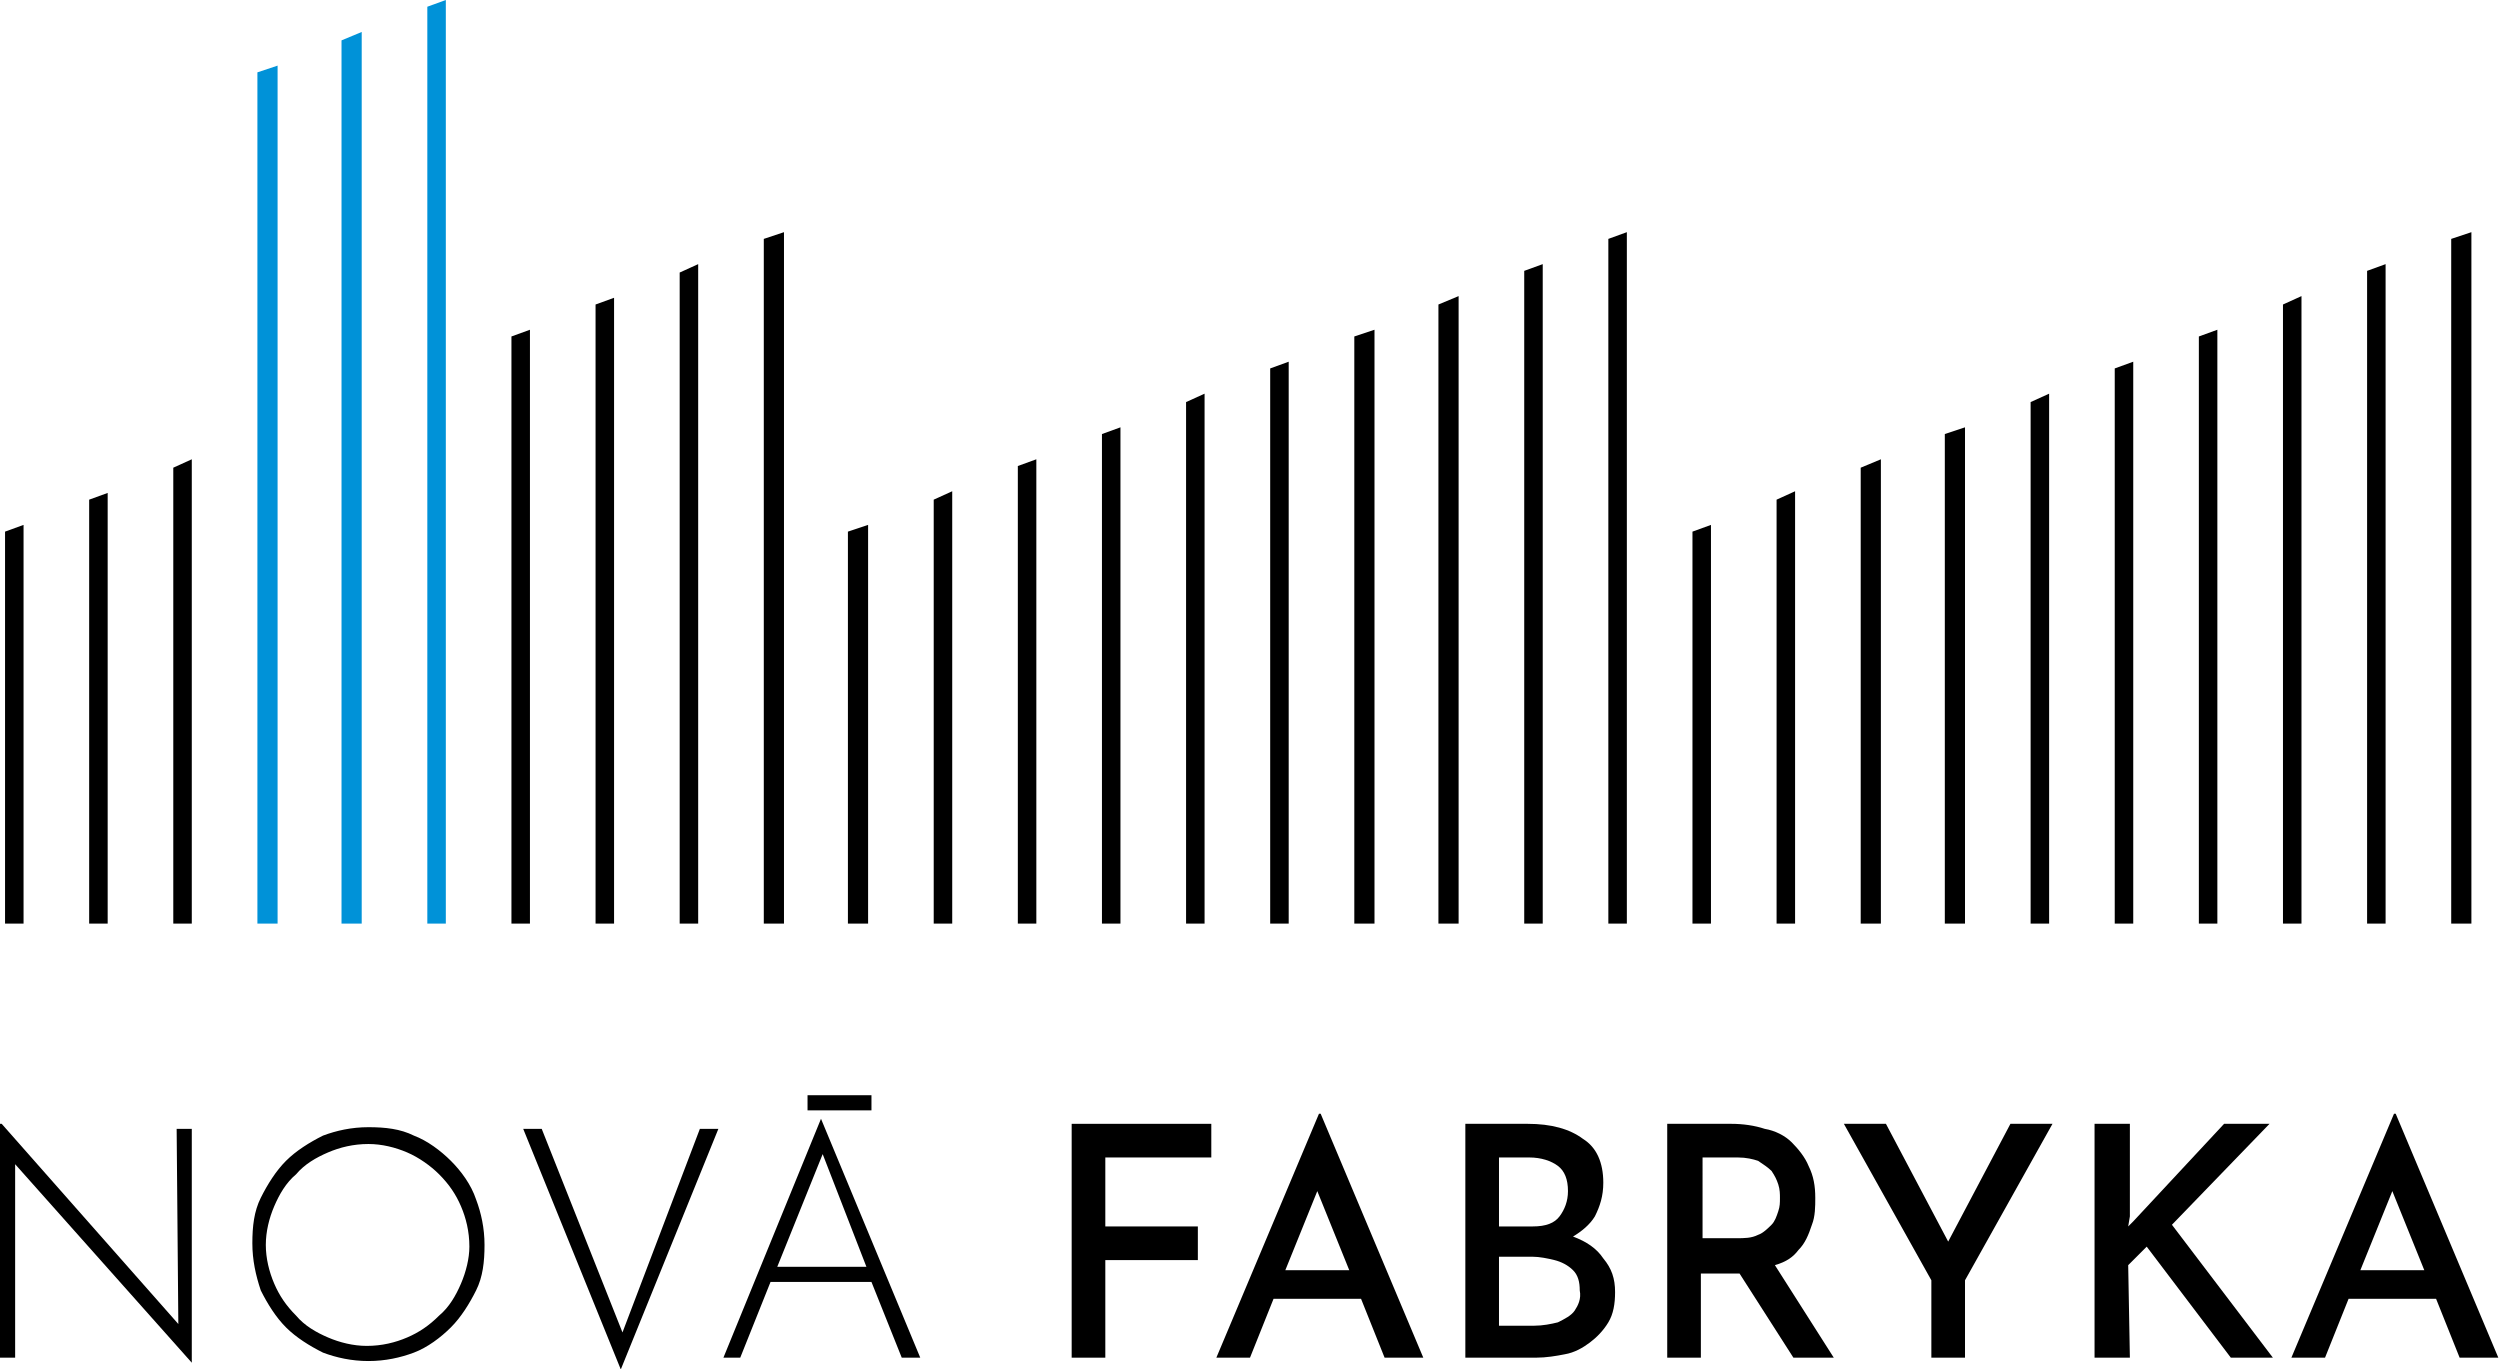 <?xml version="1.0" encoding="UTF-8"?>
<!-- Generator: Adobe Illustrator 28.1.0, SVG Export Plug-In . SVG Version: 6.00 Build 0)  -->
<svg xmlns="http://www.w3.org/2000/svg" xmlns:xlink="http://www.w3.org/1999/xlink" version="1.1" id="Vrstva_1" x="0px" y="0px" viewBox="0 0 148.6 81.4" style="enable-background:new 0 0 148.6 81.4;" xml:space="preserve">
<style type="text/css">
	.st0{fill:#0092D8;}
</style>
<g>
	<polygon points="10.6,78.7 0.1,66.8 0,66.8 0,80.7 0.9,80.7 0.9,69.2 11.4,81 11.4,81 11.4,67.1 10.5,67.1  "></polygon>
	<path d="M26.8,69c-0.6-0.6-1.4-1.2-2.2-1.5c-0.8-0.4-1.7-0.5-2.7-0.5s-1.9,0.2-2.7,0.5c-0.8,0.4-1.6,0.9-2.2,1.5   c-0.6,0.6-1.1,1.4-1.5,2.2c-0.4,0.8-0.5,1.7-0.5,2.7c0,1,0.2,1.9,0.5,2.8c0.4,0.8,0.9,1.6,1.5,2.2c0.6,0.6,1.4,1.1,2.2,1.5   c0.8,0.3,1.7,0.5,2.7,0.5s1.9-0.2,2.7-0.5s1.6-0.9,2.2-1.5c0.6-0.6,1.1-1.4,1.5-2.2c0.4-0.8,0.5-1.7,0.5-2.7c0-1-0.2-1.9-0.5-2.7   C28,70.4,27.4,69.6,26.8,69z M27.4,76.3c-0.3,0.7-0.7,1.4-1.3,1.9c-0.6,0.6-1.2,1-1.9,1.3c-0.7,0.3-1.5,0.5-2.4,0.5   c-0.8,0-1.6-0.2-2.3-0.5c-0.7-0.3-1.4-0.7-1.9-1.3c-0.6-0.6-1-1.2-1.3-1.9c-0.3-0.7-0.5-1.5-0.5-2.3c0-0.8,0.2-1.6,0.5-2.3   c0.3-0.7,0.7-1.4,1.3-1.9c0.5-0.6,1.2-1,1.9-1.3c0.7-0.3,1.5-0.5,2.4-0.5c0.8,0,1.6,0.2,2.3,0.5c0.7,0.3,1.4,0.8,1.9,1.3   c0.6,0.6,1,1.2,1.3,1.9c0.3,0.7,0.5,1.5,0.5,2.4C27.9,74.8,27.7,75.6,27.4,76.3z"></path>
	<polygon points="37,79.2 32.2,67.1 31.1,67.1 36.9,81.4 42.7,67.1 41.6,67.1  "></polygon>
	<path d="M48.8,66.5l-5.8,14.2H44l1.8-4.5h6l1.8,4.5h1.1L48.8,66.5L48.8,66.5z M46.2,75.3l2.7-6.7l2.6,6.7H46.2z"></path>
	<polygon points="63.7,80.7 65.7,80.7 65.7,74.9 71.2,74.9 71.2,72.9 65.7,72.9 65.7,68.8 72,68.8 72,66.8 63.7,66.8  "></polygon>
	<path d="M78.4,66.2l-6.1,14.5h2l1.4-3.5h5.2l1.4,3.5h2.3l-6.1-14.5H78.4z M76.4,75.5l1.9-4.7l1.9,4.7H76.4z"></path>
	<path d="M93.5,73.5C93.5,73.5,93.5,73.5,93.5,73.5c0.5-0.3,1-0.7,1.3-1.2c0.3-0.6,0.5-1.2,0.5-2c0-1.2-0.4-2.1-1.2-2.6   c-0.8-0.6-1.9-0.9-3.3-0.9h-3.7v13.9h4.2c0.6,0,1.2-0.1,1.7-0.2c0.6-0.1,1.1-0.4,1.5-0.7s0.8-0.7,1.1-1.2c0.3-0.5,0.4-1.1,0.4-1.8   c0-0.8-0.2-1.4-0.7-2C94.9,74.2,94.3,73.8,93.5,73.5z M89.2,68.8h1.7c0.7,0,1.3,0.2,1.7,0.5c0.4,0.3,0.6,0.8,0.6,1.5   c0,0.6-0.2,1.1-0.5,1.5c-0.3,0.4-0.8,0.6-1.6,0.6h-2V68.8z M93.6,77.9c-0.2,0.3-0.6,0.5-1,0.7c-0.4,0.1-0.9,0.2-1.4,0.2h-2.1v-4.1   h2c0.4,0,0.9,0.1,1.3,0.2c0.4,0.1,0.8,0.3,1.1,0.6c0.3,0.3,0.4,0.7,0.4,1.2C94,77.2,93.8,77.6,93.6,77.9z"></path>
	<path d="M106.9,74.3c0.4-0.4,0.6-0.9,0.8-1.5c0.2-0.5,0.2-1.1,0.2-1.6c0-0.7-0.1-1.3-0.4-1.9c-0.2-0.5-0.6-1-1-1.4   c-0.4-0.4-1-0.7-1.6-0.8c-0.6-0.2-1.3-0.3-2-0.3h-3.8v13.9h2v-5h2c0.1,0,0.2,0,0.3,0l3.2,5h2.4l-3.5-5.5   C106.2,75,106.6,74.7,106.9,74.3z M101.2,68.8h2.1c0.5,0,0.9,0.1,1.2,0.2c0.3,0.2,0.6,0.4,0.8,0.6c0.2,0.3,0.3,0.5,0.4,0.8   c0.1,0.3,0.1,0.6,0.1,0.8c0,0.3,0,0.5-0.1,0.8c-0.1,0.3-0.2,0.6-0.4,0.8c-0.2,0.2-0.5,0.5-0.8,0.6c-0.4,0.2-0.8,0.2-1.3,0.2h-2   V68.8z"></path>
	<polygon points="115.8,73.8 112.1,66.8 109.6,66.8 114.8,76.1 114.8,80.7 116.8,80.7 116.8,76.1 122,66.8 119.5,66.8  "></polygon>
	<polygon points="134.9,66.8 132.2,66.8 126.8,72.6 126.5,72.9 126.6,72.3 126.6,66.8 124.5,66.8 124.5,80.7 126.6,80.7 126.5,75.2    127.6,74.1 132.6,80.7 135.1,80.7 129.1,72.8  "></polygon>
	<path d="M146.2,80.7h2.3l-6.1-14.5h-0.1l-6.1,14.5h2l1.4-3.5h5.2L146.2,80.7z M140.3,75.5l1.9-4.7l1.9,4.7H140.3z"></path>
	<rect x="48" y="65.1" width="3.8" height="0.9"></rect>
</g>
<g>
	<polygon points="100.6,54.9 101.7,54.9 101.7,31.2 100.6,31.6  "></polygon>
	<polygon points="105.6,54.9 106.7,54.9 106.7,29.2 105.6,29.7  "></polygon>
	<polygon points="110.6,54.9 111.8,54.9 111.8,27.3 110.6,27.8  "></polygon>
	<polygon points="115.6,54.9 116.8,54.9 116.8,25.4 115.6,25.8  "></polygon>
	<polygon points="120.7,54.9 121.8,54.9 121.8,23.4 120.7,23.9  "></polygon>
	<polygon points="125.7,54.9 126.8,54.9 126.8,21.5 125.7,21.9  "></polygon>
	<polygon points="130.7,54.9 131.8,54.9 131.8,19.6 130.7,20  "></polygon>
	<polygon points="135.7,54.9 136.8,54.9 136.8,17.6 135.7,18.1  "></polygon>
	<polygon points="140.7,54.9 141.8,54.9 141.8,15.7 140.7,16.1  "></polygon>
	<polygon points="145.7,54.9 146.9,54.9 146.9,13.8 145.7,14.2  "></polygon>
</g>
<g>
	<polygon points="50.4,54.9 51.6,54.9 51.6,31.2 50.4,31.6  "></polygon>
	<polygon points="55.5,54.9 56.6,54.9 56.6,29.2 55.5,29.7  "></polygon>
	<polygon points="60.5,54.9 61.6,54.9 61.6,27.3 60.5,27.7  "></polygon>
	<polygon points="65.5,54.9 66.6,54.9 66.6,25.4 65.5,25.8  "></polygon>
	<polygon points="70.5,54.9 71.6,54.9 71.6,23.4 70.5,23.9  "></polygon>
	<polygon points="75.5,54.9 76.6,54.9 76.6,21.5 75.5,21.9  "></polygon>
	<polygon points="80.5,54.9 81.7,54.9 81.7,19.6 80.5,20  "></polygon>
	<polygon points="85.5,54.9 86.7,54.9 86.7,17.6 85.5,18.1  "></polygon>
	<polygon points="90.6,54.9 91.7,54.9 91.7,15.7 90.6,16.1  "></polygon>
	<polygon points="95.6,14.2 95.6,54.9 96.7,54.9 96.7,13.8  "></polygon>
</g>
<polygon points="0.3,54.9 1.4,54.9 1.4,31.2 0.3,31.6 "></polygon>
<polygon points="5.3,54.9 6.4,54.9 6.4,29.3 5.3,29.7 "></polygon>
<polygon points="10.3,54.9 11.4,54.9 11.4,27.3 10.3,27.8 "></polygon>
<polygon class="st0" points="15.3,54.9 16.5,54.9 16.5,3.9 15.3,4.3 "></polygon>
<polygon class="st0" points="20.3,54.9 21.5,54.9 21.5,1.9 20.3,2.4 "></polygon>
<polygon class="st0" points="25.4,54.9 26.5,54.9 26.5,0 25.4,0.4 "></polygon>
<polygon points="30.4,54.9 31.5,54.9 31.5,19.6 30.4,20 "></polygon>
<polygon points="35.4,54.9 36.5,54.9 36.5,17.7 35.4,18.1 "></polygon>
<polygon points="40.4,54.9 41.5,54.9 41.5,15.7 40.4,16.2 "></polygon>
<polygon points="45.4,14.2 45.4,54.9 46.6,54.9 46.6,13.8 "></polygon>
</svg>
